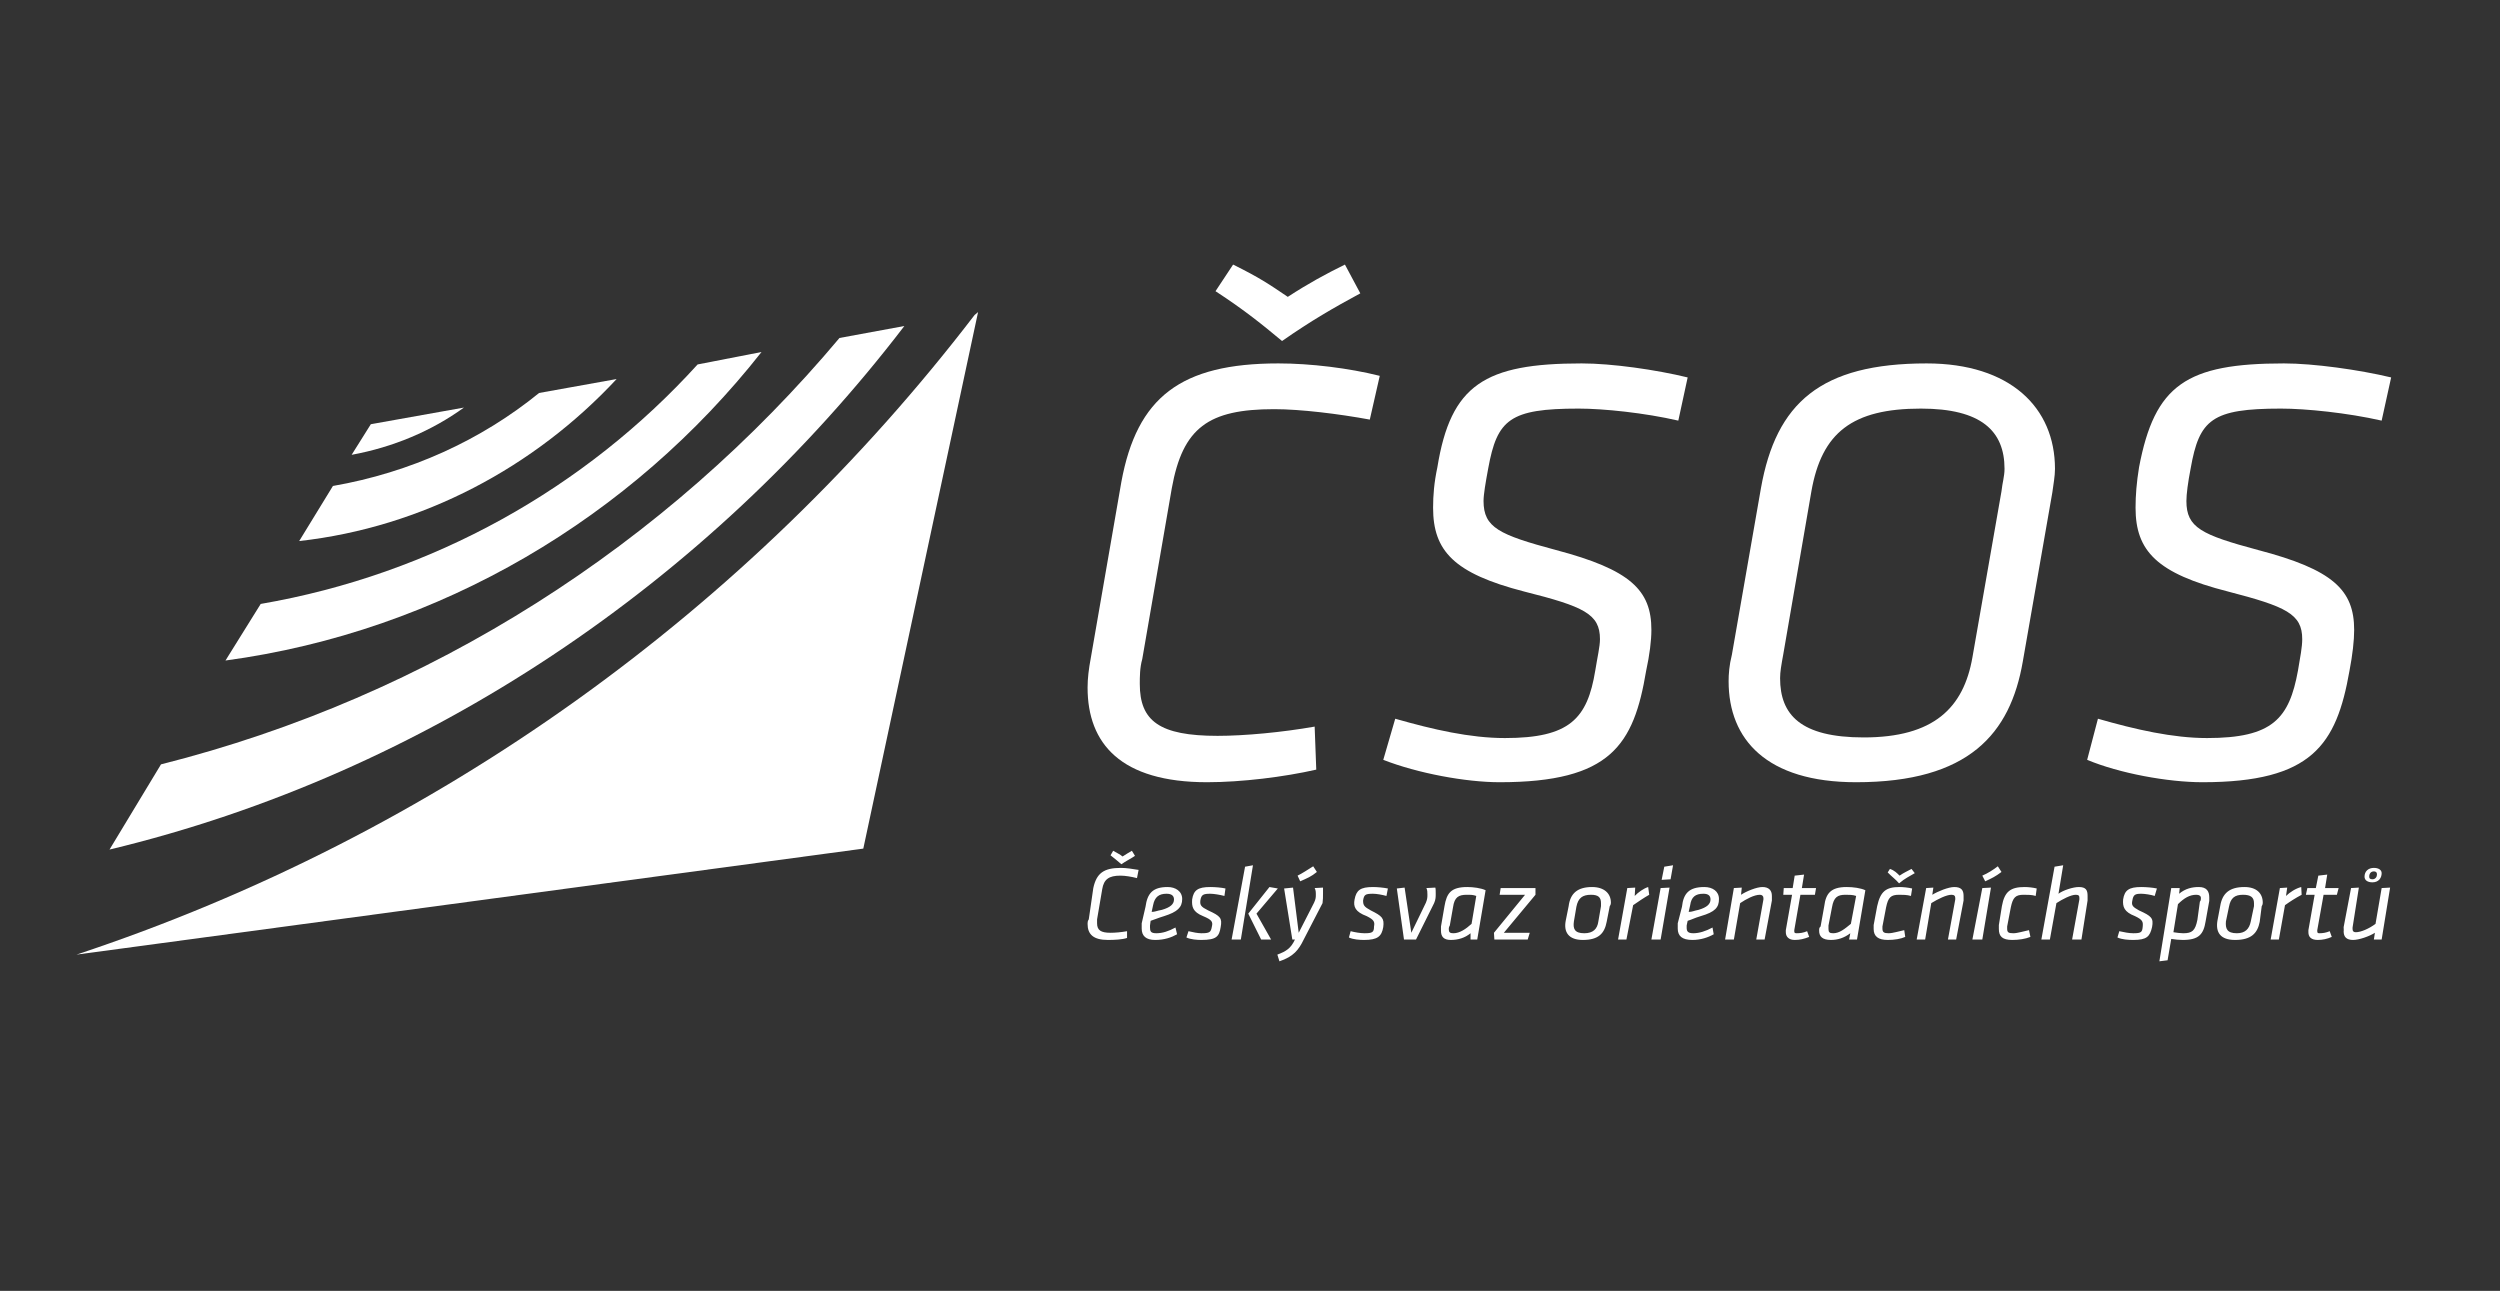 <svg width="153" height="79" viewBox="0 0 153 79" fill="none" xmlns="http://www.w3.org/2000/svg">
<rect x="0" y="0" width="153" height="79" fill="#333333" stroke="none"/>
<mask id="mask0_202_3353" style="mask-type:luminance" maskUnits="userSpaceOnUse" x="0" y="0" width="153" height="79">
<path d="M152.826 0.935H0V78.913H152.826V0.935Z" fill="white"/>
</mask>
<g mask="url(#mask0_202_3353)">
<mask id="mask1_202_3353" style="mask-type:luminance" maskUnits="userSpaceOnUse" x="0" y="0" width="153" height="79">
<path d="M152.826 0.935H0V78.913H152.826V0.935Z" fill="white"/>
</mask>
<g mask="url(#mask1_202_3353)">
<mask id="mask2_202_3353" style="mask-type:luminance" maskUnits="userSpaceOnUse" x="0" y="0" width="153" height="79">
<path d="M152.826 0.935H0V78.913H152.826V0.935Z" fill="white"/>
</mask>
<g mask="url(#mask2_202_3353)">
<path fill-rule="evenodd" clip-rule="evenodd" d="M66.56 42.082C66.56 41.507 66.633 40.936 66.756 40.273L68.628 29.489C69.584 24.308 72.261 22.241 78.237 22.241C80.207 22.241 82.553 22.528 84.441 23.002L83.832 25.679C81.925 25.328 79.598 25.041 77.979 25.041C73.944 25.041 72.385 26.177 71.715 29.874L69.906 40.336C69.755 40.863 69.755 41.444 69.755 41.858C69.755 44.121 70.954 45.034 74.516 45.034C76.173 45.034 78.462 44.819 80.457 44.468L80.555 47.101C78.588 47.55 75.983 47.872 73.871 47.872C68.599 47.872 66.56 45.517 66.56 42.082Z" fill="white"/>
<path fill-rule="evenodd" clip-rule="evenodd" d="M78.812 18.168C80.072 17.347 81.129 16.773 82.31 16.192L83.251 17.953C81.612 18.84 80.242 19.627 78.462 20.87C77.246 19.86 76.198 19.002 74.389 17.821L75.466 16.192C77.091 16.997 77.691 17.407 78.812 18.168Z" fill="white"/>
<path fill-rule="evenodd" clip-rule="evenodd" d="M84.656 46.502L85.388 43.986C87.705 44.648 89.972 45.169 92.1 45.169C96.065 45.169 97.148 43.986 97.631 41.034C97.757 40.238 97.918 39.575 97.918 39.117C97.918 37.571 96.933 37.122 93.274 36.2C88.987 35.093 87.705 33.722 87.705 31.074C87.705 30.313 87.769 29.527 87.967 28.596C88.788 23.548 90.856 22.241 96.797 22.241C98.65 22.241 101.343 22.626 103.285 23.099L102.713 25.742C100.645 25.265 98.133 25.006 96.611 25.006C92.387 25.006 91.626 25.679 91.08 28.659C90.919 29.527 90.793 30.25 90.793 30.663C90.793 32.289 91.752 32.728 95.216 33.659C99.761 34.859 101.069 36.103 101.065 38.556C101.065 39.19 100.958 40.077 100.743 41.059C99.986 45.58 98.587 47.872 91.778 47.872C89.71 47.872 86.758 47.325 84.656 46.502Z" fill="white"/>
<path fill-rule="evenodd" clip-rule="evenodd" d="M105.791 41.697C105.791 41.258 105.829 40.712 105.99 40.077L107.77 29.874C108.699 24.659 111.42 22.241 117.907 22.241C123.028 22.241 125.765 24.943 125.765 28.693C125.765 29.142 125.667 29.65 125.604 30.133L123.795 40.488C123.028 44.907 120.496 47.872 113.595 47.872C108.118 47.872 105.791 45.258 105.791 41.697ZM122.491 30.064C122.545 29.552 122.677 29.142 122.677 28.693C122.677 26.376 121.254 25.006 117.56 25.006C113.361 25.006 111.492 26.474 110.858 30.064L109.137 40.039C109.014 40.712 108.942 41.122 108.942 41.507C108.942 43.736 110.185 45.131 114.059 45.131C118.355 45.131 120.171 43.316 120.711 40.238L122.491 30.064Z" fill="white"/>
<path fill-rule="evenodd" clip-rule="evenodd" d="M127.734 46.502L128.394 43.986C130.696 44.648 132.978 45.169 135.071 45.169C139.08 45.169 140.1 43.986 140.637 41.034C140.772 40.238 140.899 39.575 140.896 39.117C140.899 37.571 139.904 37.122 136.35 36.2C132.003 35.093 130.696 33.722 130.696 31.074C130.696 30.313 130.759 29.527 130.91 28.596C131.867 23.548 133.808 22.241 139.778 22.241C141.596 22.241 144.362 22.626 146.338 23.099L145.757 25.742C143.661 25.265 141.12 25.006 139.592 25.006C135.358 25.006 134.597 25.679 134.07 28.659C133.9 29.527 133.808 30.25 133.808 30.663C133.808 32.289 134.724 32.728 138.187 33.659C142.777 34.859 144.075 36.103 144.075 38.556C144.075 39.19 143.977 40.077 143.787 41.059C142.992 45.58 141.495 47.872 134.793 47.872C132.665 47.872 129.701 47.325 127.734 46.502Z" fill="white"/>
<path fill-rule="evenodd" clip-rule="evenodd" d="M4.682 58.422L52.834 51.935L59.858 19.1L59.643 19.28C45.81 37.337 26.739 51.111 4.682 58.422Z" fill="white"/>
<path fill-rule="evenodd" clip-rule="evenodd" d="M32.993 24.05C29.441 26.938 25.11 28.918 20.375 29.741L18.31 33.113C25.871 32.264 32.709 28.596 37.738 23.197L32.993 24.05Z" fill="white"/>
<path fill-rule="evenodd" clip-rule="evenodd" d="M22.695 25.962L21.52 27.835C24.062 27.367 26.417 26.376 28.393 24.943L22.695 25.962Z" fill="white"/>
<path fill-rule="evenodd" clip-rule="evenodd" d="M51.376 20.684C40.778 33.312 26.354 42.618 9.853 46.779L6.702 51.994C26.13 47.325 43.328 35.654 55.347 19.952L51.376 20.684Z" fill="white"/>
<path fill-rule="evenodd" clip-rule="evenodd" d="M46.605 21.543L42.694 22.304C35.821 29.874 26.48 35.146 15.955 36.961L13.799 40.424C26.963 38.644 38.65 31.654 46.605 21.543Z" fill="white"/>
<path fill-rule="evenodd" clip-rule="evenodd" d="M145.281 53.33C145.382 53.33 145.47 53.364 145.47 53.525C145.47 53.652 145.382 53.813 145.192 53.813C145.031 53.813 144.996 53.74 144.996 53.652C144.996 53.437 145.12 53.33 145.281 53.33ZM145.192 53.999C145.568 53.999 145.757 53.74 145.757 53.437C145.757 53.238 145.568 53.115 145.281 53.115C144.933 53.115 144.709 53.33 144.709 53.652C144.709 53.876 144.905 53.999 145.192 53.999ZM144.362 54.321L143.885 54.349L143.431 56.739C143.431 56.828 143.446 56.963 143.431 56.989C143.431 57.339 143.601 57.525 144.012 57.525C144.362 57.525 144.996 57.31 145.344 57.086L145.281 57.5H145.757L146.275 54.321L145.757 54.349L145.382 56.54C144.996 56.828 144.495 57.052 144.173 57.052C144.037 57.052 143.977 56.989 143.977 56.856V56.764L144.362 54.321ZM141.846 57.525C142.143 57.525 142.427 57.462 142.705 57.339L142.578 56.989C142.357 57.086 142.143 57.115 141.944 57.115C141.846 57.115 141.817 57.086 141.817 56.989V56.925L142.203 54.76H143.017L143.124 54.349H142.294L142.427 53.525L141.881 53.589L141.729 54.349H141.211L141.12 54.76H141.656L141.274 56.925V57.052C141.274 57.339 141.442 57.525 141.846 57.525ZM140.836 54.286C140.485 54.375 140.138 54.608 139.904 54.832L139.977 54.321L139.529 54.349L138.964 57.5H139.466L139.841 55.397C140.138 55.183 140.485 54.959 140.861 54.76L140.836 54.286ZM137.748 56.389C137.657 56.856 137.398 57.115 136.896 57.115C136.29 57.115 136.189 56.828 136.227 56.389L136.413 55.495C136.514 54.959 136.763 54.76 137.272 54.76C137.748 54.76 137.944 54.921 137.944 55.271V55.457L137.748 56.389ZM136.789 57.525C137.773 57.525 138.159 57.115 138.294 56.417L138.417 55.457C138.481 55.369 138.481 55.271 138.481 55.243C138.481 54.671 138.095 54.286 137.363 54.286C136.441 54.286 136.002 54.671 135.876 55.457L135.706 56.354C135.592 57.052 135.876 57.525 136.789 57.525ZM133.291 55.334C133.676 54.959 133.998 54.76 134.418 54.76C134.598 54.76 134.695 54.832 134.695 54.959C134.695 55.047 134.695 55.11 134.632 55.183L134.481 56.291C134.348 56.963 134.159 57.115 133.613 57.115C133.461 57.115 133.202 57.086 133.013 57.052L133.291 55.334ZM132.154 58.832L132.656 58.769L132.88 57.462C133.111 57.5 133.363 57.525 133.587 57.525C134.569 57.525 134.856 57.178 134.983 56.389L135.207 55.135V54.921C135.207 54.545 135.046 54.286 134.569 54.286C134.159 54.286 133.748 54.375 133.363 54.697L133.398 54.349H132.88L132.154 58.832ZM130.56 57.525C131.393 57.525 131.573 57.31 131.706 56.739C131.807 56.193 131.681 56.067 130.91 55.719C130.5 55.495 130.437 55.397 130.5 55.11C130.56 54.76 130.661 54.697 131.046 54.697C131.261 54.697 131.652 54.76 131.867 54.832L132.003 54.375C131.744 54.321 131.359 54.286 131.046 54.286C130.285 54.286 130.023 54.482 129.935 55.047C129.9 55.495 129.989 55.808 130.661 56.067C131.135 56.291 131.16 56.417 131.135 56.701C131.106 57.052 131.046 57.115 130.56 57.115C130.285 57.115 129.989 57.052 129.701 56.989L129.588 57.374C129.862 57.5 130.247 57.525 130.56 57.525ZM126.813 57.5H127.384L127.76 55.11V54.832C127.76 54.482 127.671 54.286 127.223 54.286C126.876 54.286 126.267 54.482 125.979 54.697L126.267 52.954L125.739 53.042L124.931 57.5H125.452L125.853 55.271C126.238 55.019 126.75 54.76 127.037 54.76C127.223 54.76 127.261 54.832 127.258 54.959C127.261 54.959 127.261 55.047 127.258 55.047L126.813 57.5ZM124.647 54.375C124.432 54.321 124.145 54.286 123.912 54.286C123.062 54.286 122.677 54.545 122.516 55.457L122.33 56.613V56.856C122.33 57.31 122.545 57.525 123.151 57.525C123.564 57.525 123.949 57.462 124.262 57.339L124.174 56.925C123.852 56.989 123.473 57.115 123.214 57.115C122.901 57.115 122.838 57.052 122.838 56.828V56.701L123.062 55.53C123.189 54.921 123.35 54.76 123.848 54.76C124.082 54.76 124.369 54.76 124.584 54.832L124.647 54.375ZM121.496 53.936C121.916 53.74 122.106 53.652 122.491 53.364L122.267 53.017C121.979 53.238 121.667 53.437 121.317 53.589L121.496 53.939M120.71 57.5H121.317L121.847 54.321L121.317 54.349L120.71 57.5ZM119.599 54.286C119.249 54.286 118.605 54.545 118.257 54.76L118.321 54.321L117.882 54.349L117.301 57.5H117.819L118.194 55.271C118.605 55.019 119.126 54.76 119.429 54.76C119.599 54.76 119.662 54.832 119.662 54.959V55.047L119.214 57.5H119.716L120.171 55.11V54.832C120.171 54.482 120.038 54.286 119.599 54.286ZM115.663 53.178L115.527 53.393C115.779 53.652 116.01 53.813 116.224 54.062C116.6 53.74 116.834 53.652 117.184 53.437L116.985 53.178C116.707 53.33 116.54 53.393 116.253 53.589C116.101 53.437 115.94 53.267 115.663 53.178ZM117.023 54.375C116.799 54.321 116.477 54.286 116.253 54.286C115.429 54.286 115.082 54.545 114.883 55.457L114.668 56.613V56.856C114.668 57.31 114.955 57.525 115.527 57.525C115.94 57.525 116.325 57.462 116.6 57.339L116.54 56.925C116.224 56.989 115.842 57.115 115.58 57.115C115.303 57.115 115.205 57.052 115.205 56.828V56.701L115.429 55.53C115.555 54.921 115.716 54.76 116.224 54.76C116.449 54.76 116.707 54.76 116.951 54.832L117.023 54.375ZM113.273 56.54C112.888 56.856 112.575 57.115 112.19 57.115C111.966 57.115 111.903 57.052 111.903 56.856V56.641L112.117 55.53C112.225 54.895 112.468 54.76 112.951 54.76C113.165 54.76 113.399 54.76 113.595 54.832L113.273 56.54ZM114.16 54.482C113.873 54.349 113.424 54.286 113.014 54.286C112.054 54.286 111.742 54.671 111.644 55.457L111.42 56.701C111.331 56.764 111.331 56.856 111.331 56.963C111.331 57.31 111.527 57.525 112.054 57.525C112.468 57.525 112.862 57.402 113.238 57.115L113.165 57.5H113.648L114.16 54.482ZM109.835 57.525C110.157 57.525 110.409 57.462 110.722 57.339L110.596 56.989C110.375 57.086 110.16 57.115 109.961 57.115C109.835 57.115 109.81 57.086 109.81 56.989V56.925L110.185 54.76H111.072L111.142 54.349H110.274L110.409 53.525L109.835 53.589L109.712 54.349H109.166L109.137 54.76H109.674L109.292 56.925V57.052C109.292 57.339 109.488 57.525 109.835 57.525ZM107.859 54.286C107.508 54.286 106.874 54.545 106.552 54.76L106.596 54.321L106.113 54.349L105.576 57.5H106.113L106.498 55.271C106.874 55.019 107.357 54.76 107.707 54.76C107.83 54.76 107.922 54.832 107.922 54.959V55.047L107.483 57.5H107.994L108.44 55.11V54.832C108.44 54.482 108.244 54.286 107.859 54.286ZM103.957 55.681C103.635 55.745 103.572 55.808 103.347 55.808L103.439 55.397C103.508 54.895 103.761 54.697 104.244 54.697C104.566 54.697 104.683 54.832 104.683 55.047C104.683 55.334 104.459 55.53 103.957 55.681ZM103.284 56.354C103.572 56.266 103.669 56.193 104.083 56.067C104.976 55.808 105.201 55.53 105.201 55.019C105.201 54.545 104.806 54.286 104.307 54.286C103.376 54.286 103.025 54.671 102.937 55.495L102.678 56.505V56.828C102.678 57.276 102.937 57.525 103.572 57.525C104.083 57.525 104.531 57.374 104.879 57.178L104.806 56.764C104.396 56.989 103.985 57.115 103.635 57.115C103.284 57.115 103.224 56.989 103.224 56.764V56.641L103.284 56.354ZM101.065 57.5H101.63L102.176 54.321L101.63 54.349L101.065 57.5ZM101.693 53.847L102.239 53.813L102.391 52.954L101.854 53.042L101.693 53.847ZM100.869 54.286C100.582 54.375 100.26 54.608 100.045 54.832L100.074 54.321L99.591 54.349L99.026 57.5H99.537L99.948 55.397C100.26 55.183 100.582 54.959 100.932 54.76L100.869 54.286ZM97.82 56.389C97.757 56.856 97.495 57.115 96.958 57.115C96.352 57.115 96.26 56.828 96.323 56.389L96.475 55.495C96.582 54.959 96.844 54.76 97.371 54.76C97.82 54.76 97.981 54.921 97.981 55.271V55.457L97.82 56.389ZM96.87 57.525C97.845 57.525 98.195 57.115 98.328 56.417L98.517 55.457C98.587 55.369 98.587 55.271 98.587 55.243C98.587 54.671 98.167 54.286 97.435 54.286C96.547 54.286 96.099 54.671 96.001 55.457L95.821 56.354C95.689 57.052 96.001 57.525 96.87 57.525ZM91.455 57.5H93.495L93.621 57.086H92.036L93.971 54.76V54.349H91.841L91.777 54.76H93.334L91.43 57.086L91.455 57.5ZM90.06 56.54C89.71 56.856 89.334 57.115 88.949 57.115C88.728 57.115 88.665 57.052 88.665 56.856C88.665 56.828 88.665 56.739 88.728 56.641L88.924 55.53C89.012 54.895 89.271 54.76 89.773 54.76C89.997 54.76 90.158 54.76 90.347 54.832L90.06 56.54ZM90.919 54.482C90.641 54.349 90.158 54.286 89.801 54.286C88.788 54.286 88.538 54.671 88.403 55.457L88.188 56.701V56.963C88.188 57.31 88.343 57.525 88.788 57.525C89.233 57.525 89.65 57.402 89.997 57.115V57.5H90.407L90.919 54.482ZM86.66 57.5L87.768 55.271C87.866 55.047 87.866 54.895 87.866 54.697C87.866 54.545 87.866 54.375 87.841 54.321L87.295 54.349C87.358 54.482 87.358 54.608 87.358 54.76C87.358 54.895 87.358 55.019 87.266 55.243L86.373 57.086L85.962 54.321L85.486 54.375L85.924 57.5H86.66ZM83.481 57.525C84.305 57.525 84.558 57.31 84.655 56.739C84.725 56.193 84.592 56.067 83.895 55.719C83.481 55.495 83.421 55.397 83.421 55.11C83.481 54.76 83.544 54.697 84.027 54.697C84.242 54.697 84.592 54.76 84.851 54.832L84.939 54.375C84.655 54.321 84.305 54.286 84.027 54.286C83.251 54.286 83.007 54.482 82.9 55.047C82.812 55.495 82.944 55.808 83.642 56.067C84.09 56.291 84.144 56.417 84.09 56.701C84.09 57.052 83.993 57.115 83.51 57.115C83.251 57.115 82.9 57.052 82.66 56.989L82.553 57.374C82.812 57.5 83.222 57.525 83.481 57.525ZM79.573 53.936C80.012 53.74 80.242 53.652 80.593 53.364L80.368 53.017C80.012 53.238 79.724 53.437 79.412 53.589L79.573 53.939M79.787 57.5C79.481 58.135 79.159 58.545 78.301 58.832L78.174 58.422C78.705 58.223 78.998 58.046 79.251 57.5H79.09L78.588 54.375L79.134 54.321L79.481 57.086L80.422 55.243C80.529 55.019 80.529 54.895 80.529 54.76C80.529 54.608 80.529 54.482 80.457 54.349L80.968 54.321V54.697C80.968 54.895 80.968 55.047 80.94 55.271L79.787 57.5ZM75.374 57.5L76.198 53.042L76.681 52.954L75.939 57.5H75.374ZM77.183 57.5H77.792L76.896 55.915L78.203 54.375L77.691 54.286L76.394 55.915L77.183 57.5ZM73.521 57.525C74.452 57.525 74.613 57.31 74.705 56.739C74.803 56.193 74.705 56.067 73.944 55.719C73.496 55.495 73.433 55.397 73.461 55.11C73.521 54.76 73.628 54.697 74.067 54.697C74.291 54.697 74.651 54.76 74.935 54.832L74.999 54.375C74.765 54.321 74.389 54.286 74.067 54.286C73.306 54.286 73.047 54.482 72.959 55.047C72.931 55.495 72.994 55.808 73.628 56.067C74.168 56.291 74.238 56.417 74.168 56.701C74.105 57.052 74.042 57.115 73.521 57.115C73.306 57.115 72.994 57.052 72.735 56.989L72.609 57.374C72.871 57.5 73.281 57.525 73.521 57.525ZM71.115 55.681C70.765 55.745 70.696 55.808 70.481 55.808L70.569 55.397C70.667 54.895 70.926 54.697 71.393 54.697C71.715 54.697 71.848 54.832 71.848 55.047C71.848 55.334 71.627 55.53 71.115 55.681ZM70.418 56.354C70.696 56.266 70.828 56.193 71.242 56.067C72.062 55.808 72.35 55.53 72.35 55.019C72.35 54.545 71.939 54.286 71.463 54.286C70.544 54.286 70.219 54.671 70.105 55.495L69.872 56.505V56.828C69.872 57.276 70.13 57.525 70.696 57.525C71.261 57.525 71.687 57.374 72.037 57.178L71.939 56.764C71.526 56.989 71.15 57.115 70.765 57.115C70.418 57.115 70.383 56.989 70.38 56.764C70.38 56.764 70.38 56.739 70.38 56.641L70.418 56.354ZM68.126 52.067L67.965 52.345C68.252 52.569 68.448 52.739 68.628 52.891C68.915 52.692 69.174 52.569 69.461 52.379L69.272 52.067C69.111 52.155 68.915 52.282 68.7 52.417C68.539 52.282 68.385 52.218 68.126 52.067ZM67.804 57.525C68.217 57.525 68.7 57.5 68.975 57.402V56.989C68.628 57.052 68.252 57.086 67.965 57.086C67.365 57.086 67.141 56.925 67.141 56.505V56.266L67.457 54.413C67.555 53.813 67.867 53.589 68.565 53.589C68.861 53.589 69.237 53.652 69.584 53.74L69.682 53.238C69.326 53.178 68.915 53.115 68.599 53.115C67.555 53.115 67.106 53.437 66.91 54.349L66.633 56.266C66.56 56.354 66.56 56.48 66.56 56.54C66.56 57.178 66.91 57.525 67.804 57.525Z" fill="white"/>
</g>
</g>
</g>
</svg>
